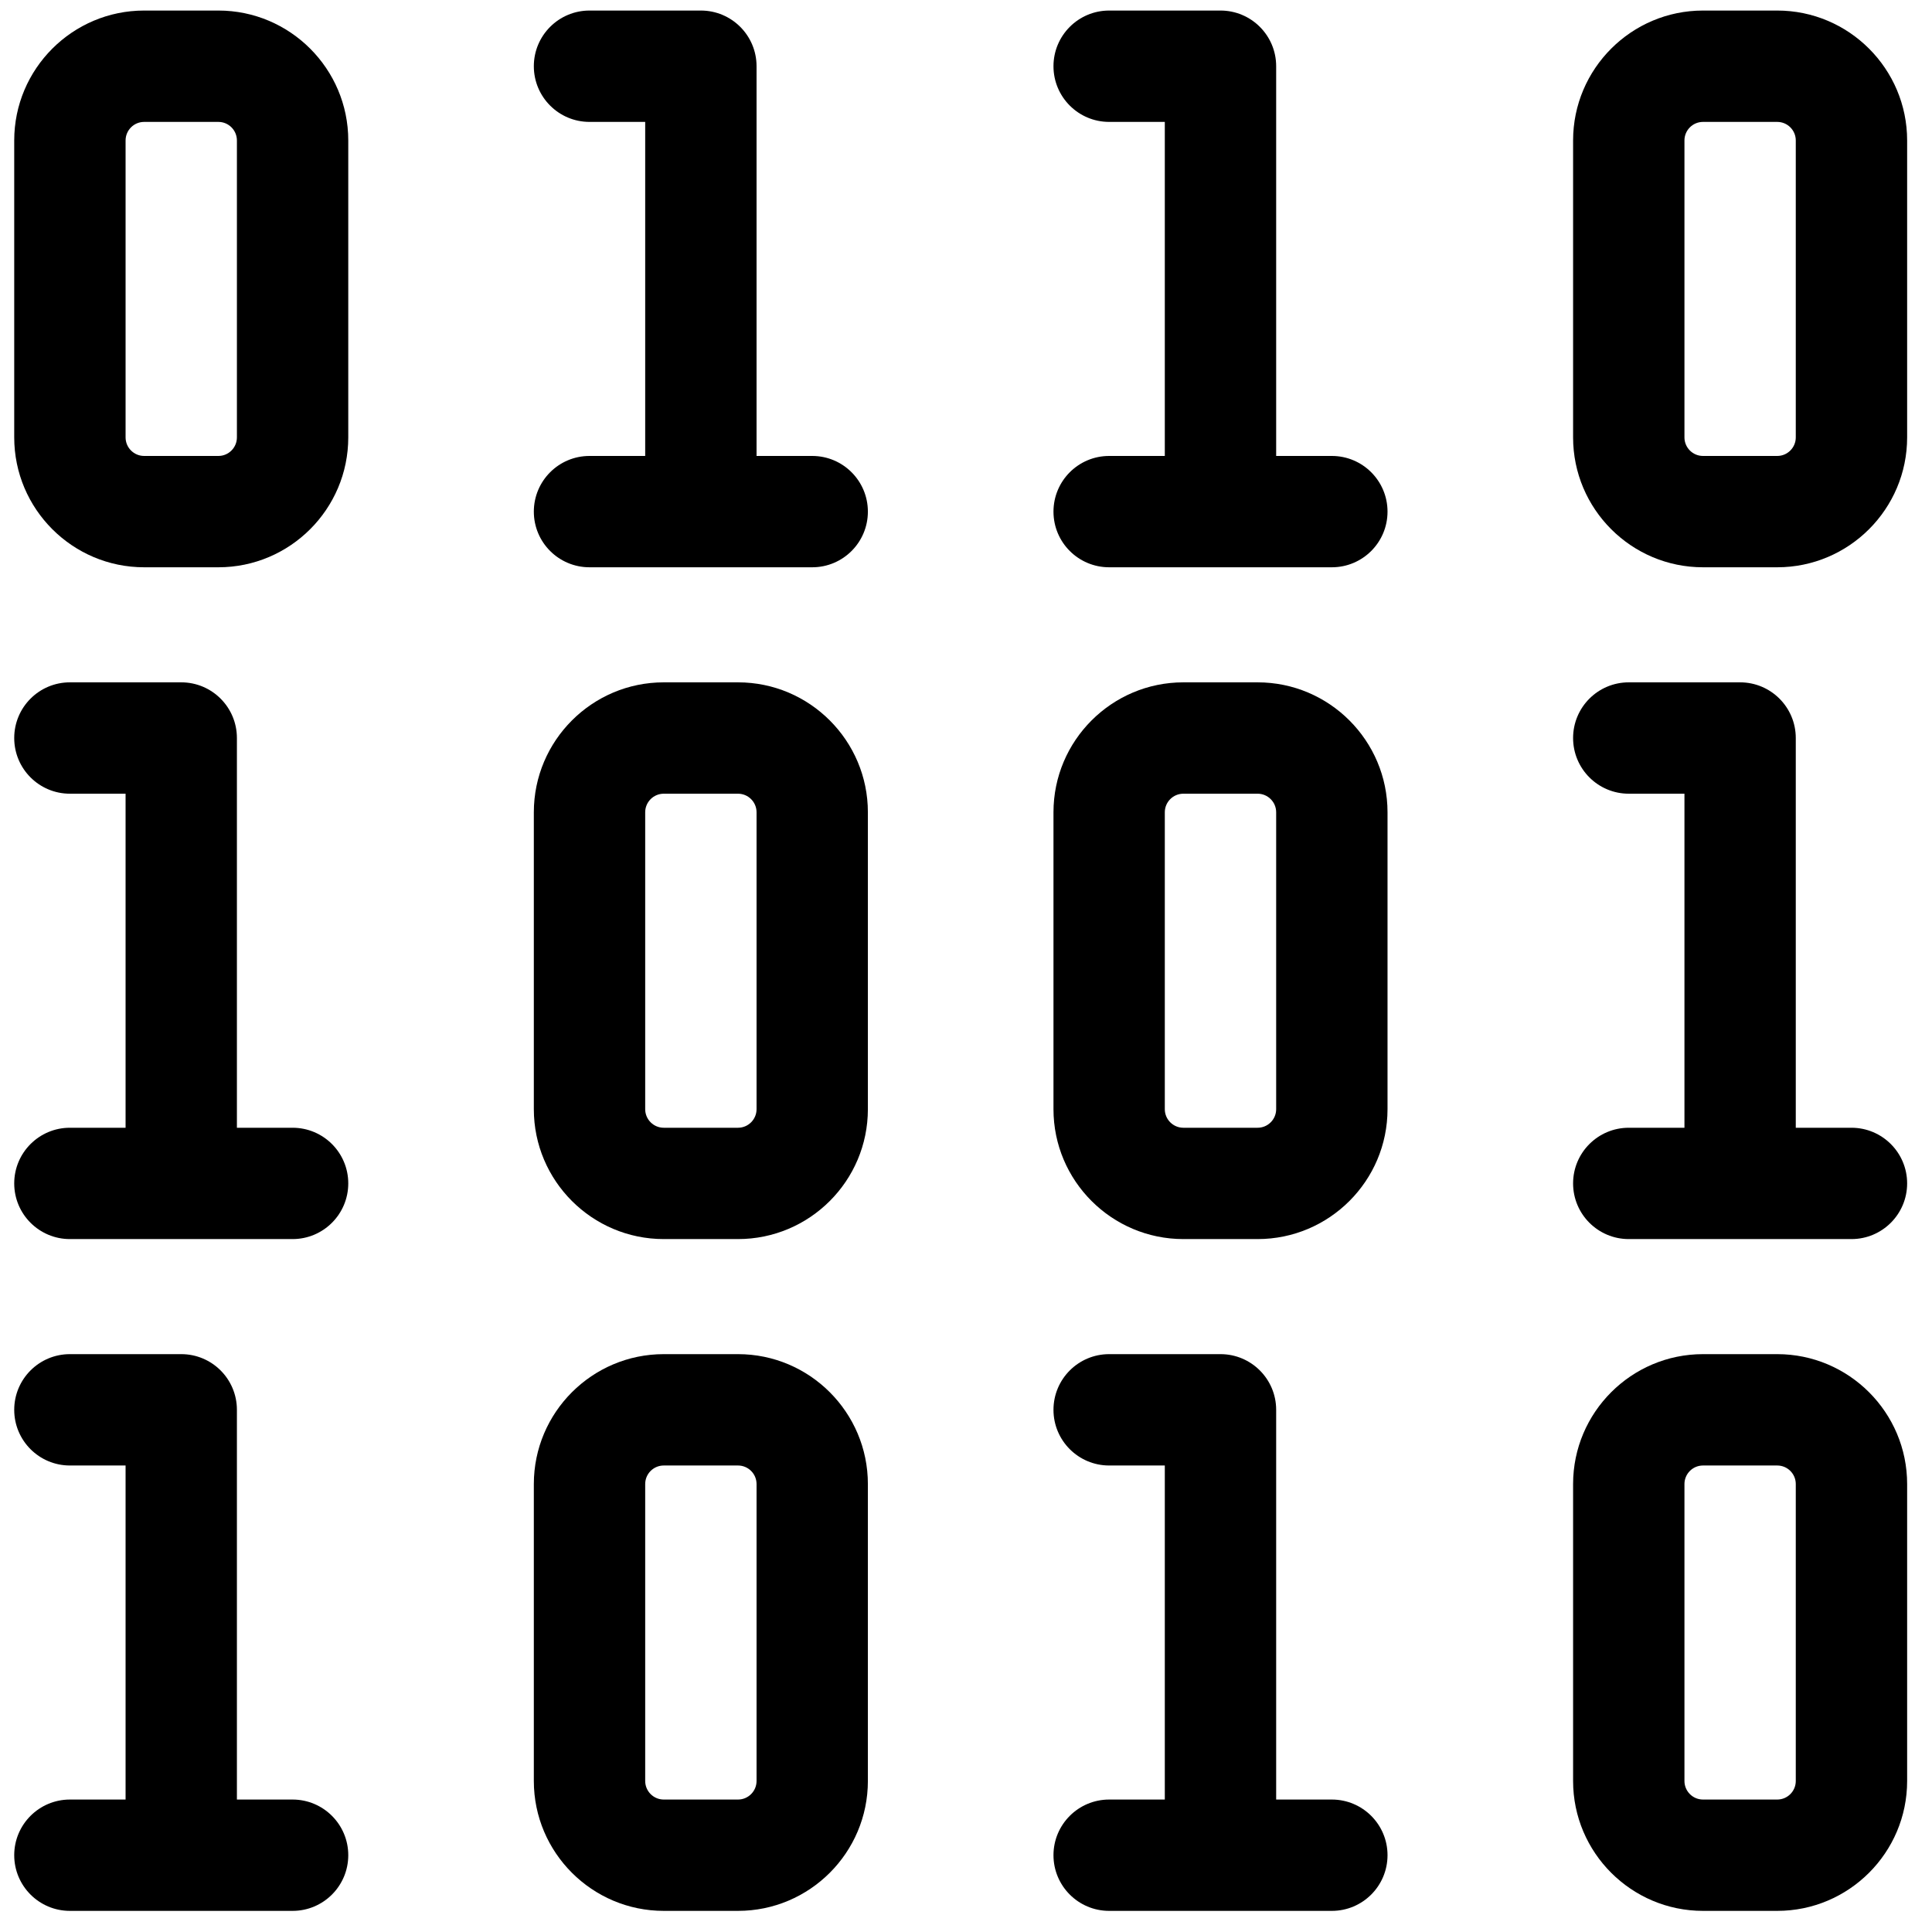 <svg width="61" height="61" viewBox="0 0 61 61" fill="none" xmlns="http://www.w3.org/2000/svg">
<g clip-path="url(#clip0_4793_2098)">
<path d="M23.301 42.755H20.957C18.695 42.755 16.855 44.595 16.855 46.857V56.232C16.855 58.493 18.695 60.333 20.957 60.333H23.301C25.563 60.333 27.402 58.493 27.402 56.232V46.857C27.402 44.595 25.563 42.755 23.301 42.755ZM23.887 56.232C23.887 56.555 23.624 56.818 23.301 56.818H20.957C20.634 56.818 20.371 56.555 20.371 56.232V46.857C20.371 46.533 20.634 46.271 20.957 46.271H23.301C23.624 46.271 23.887 46.533 23.887 46.857V56.232Z" fill="black"/>
<path d="M9.238 56.818H7.48V44.513C7.48 43.542 6.694 42.755 5.723 42.755H2.207C1.236 42.755 0.449 43.542 0.449 44.513C0.449 45.484 1.236 46.271 2.207 46.271H3.965V56.818H2.207C1.236 56.818 0.449 57.605 0.449 58.575C0.449 59.546 1.236 60.333 2.207 60.333H9.238C10.209 60.333 10.996 59.546 10.996 58.575C10.996 57.605 10.209 56.818 9.238 56.818Z" fill="black"/>
<path d="M56.113 42.755H53.77C51.508 42.755 49.668 44.595 49.668 46.857V56.232C49.668 58.493 51.508 60.333 53.77 60.333H56.113C58.375 60.333 60.215 58.493 60.215 56.232V46.857C60.215 44.595 58.375 42.755 56.113 42.755ZM56.699 56.232C56.699 56.555 56.437 56.818 56.113 56.818H53.77C53.446 56.818 53.184 56.555 53.184 56.232V46.857C53.184 46.533 53.446 46.271 53.77 46.271H56.113C56.437 46.271 56.699 46.533 56.699 46.857V56.232Z" fill="black"/>
<path d="M42.051 56.818H40.293V44.513C40.293 43.542 39.506 42.755 38.535 42.755H35.02C34.049 42.755 33.262 43.542 33.262 44.513C33.262 45.484 34.049 46.271 35.02 46.271H36.777V56.818H35.02C34.049 56.818 33.262 57.605 33.262 58.575C33.262 59.546 34.049 60.333 35.02 60.333H42.051C43.022 60.333 43.809 59.546 43.809 58.575C43.809 57.605 43.022 56.818 42.051 56.818Z" fill="black"/>
<path d="M23.301 21.544H20.957C18.695 21.544 16.855 23.384 16.855 25.646V35.021C16.855 37.283 18.695 39.122 20.957 39.122H23.301C25.563 39.122 27.402 37.283 27.402 35.021V25.646C27.402 23.384 25.563 21.544 23.301 21.544ZM23.887 35.021C23.887 35.344 23.624 35.607 23.301 35.607H20.957C20.634 35.607 20.371 35.344 20.371 35.021V25.646C20.371 25.323 20.634 25.06 20.957 25.06H23.301C23.624 25.06 23.887 25.323 23.887 25.646V35.021Z" fill="black"/>
<path d="M9.238 35.607H7.48V23.302C7.48 22.331 6.694 21.544 5.723 21.544H2.207C1.236 21.544 0.449 22.331 0.449 23.302C0.449 24.273 1.236 25.06 2.207 25.06H3.965V35.607H2.207C1.236 35.607 0.449 36.394 0.449 37.364C0.449 38.335 1.236 39.122 2.207 39.122H9.238C10.209 39.122 10.996 38.335 10.996 37.364C10.996 36.394 10.209 35.607 9.238 35.607Z" fill="black"/>
<path d="M39.707 21.544H37.363C35.102 21.544 33.262 23.384 33.262 25.646V35.021C33.262 37.283 35.102 39.122 37.363 39.122H39.707C41.969 39.122 43.809 37.283 43.809 35.021V25.646C43.809 23.384 41.969 21.544 39.707 21.544ZM40.293 35.021C40.293 35.344 40.03 35.607 39.707 35.607H37.363C37.04 35.607 36.777 35.344 36.777 35.021V25.646C36.777 25.323 37.04 25.06 37.363 25.06H39.707C40.03 25.06 40.293 25.323 40.293 25.646V35.021Z" fill="black"/>
<path d="M58.457 35.607H56.699V23.302C56.699 22.331 55.912 21.544 54.941 21.544H51.426C50.455 21.544 49.668 22.331 49.668 23.302C49.668 24.273 50.455 25.06 51.426 25.06H53.184V35.607H51.426C50.455 35.607 49.668 36.394 49.668 37.364C49.668 38.335 50.455 39.122 51.426 39.122H58.457C59.428 39.122 60.215 38.335 60.215 37.364C60.215 36.394 59.428 35.607 58.457 35.607Z" fill="black"/>
<path d="M6.895 0.333H4.551C2.289 0.333 0.449 2.173 0.449 4.435V13.81C0.449 16.072 2.289 17.911 4.551 17.911H6.895C9.156 17.911 10.996 16.072 10.996 13.81V4.435C10.996 2.173 9.156 0.333 6.895 0.333ZM7.48 13.81C7.48 14.133 7.218 14.396 6.895 14.396H4.551C4.228 14.396 3.965 14.133 3.965 13.81V4.435C3.965 4.112 4.228 3.849 4.551 3.849H6.895C7.218 3.849 7.48 4.112 7.48 4.435V13.81Z" fill="black"/>
<path d="M25.645 14.396H23.887V2.091C23.887 1.12 23.1 0.333 22.129 0.333H18.613C17.642 0.333 16.855 1.12 16.855 2.091C16.855 3.062 17.642 3.849 18.613 3.849H20.371V14.396H18.613C17.642 14.396 16.855 15.183 16.855 16.154C16.855 17.125 17.642 17.911 18.613 17.911H25.645C26.615 17.911 27.402 17.125 27.402 16.154C27.402 15.183 26.615 14.396 25.645 14.396Z" fill="black"/>
<path d="M56.113 0.333H53.77C51.508 0.333 49.668 2.173 49.668 4.435V13.81C49.668 16.072 51.508 17.911 53.77 17.911H56.113C58.375 17.911 60.215 16.072 60.215 13.81V4.435C60.215 2.173 58.375 0.333 56.113 0.333ZM56.699 13.81C56.699 14.133 56.437 14.396 56.113 14.396H53.77C53.446 14.396 53.184 14.133 53.184 13.81V4.435C53.184 4.112 53.446 3.849 53.77 3.849H56.113C56.437 3.849 56.699 4.112 56.699 4.435V13.81Z" fill="black"/>
<path d="M42.051 14.396H40.293V2.091C40.293 1.12 39.506 0.333 38.535 0.333H35.02C34.049 0.333 33.262 1.12 33.262 2.091C33.262 3.062 34.049 3.849 35.02 3.849H36.777V14.396H35.02C34.049 14.396 33.262 15.183 33.262 16.154C33.262 17.125 34.049 17.911 35.02 17.911H42.051C43.022 17.911 43.809 17.125 43.809 16.154C43.809 15.183 43.022 14.396 42.051 14.396Z" fill="black"/>
</g>
<defs>
<clipPath id="clip0_4793_2098">
<rect width="60" height="60" fill="white" transform="translate(0.332 0.333)"/>
</clipPath>
</defs>
</svg>
